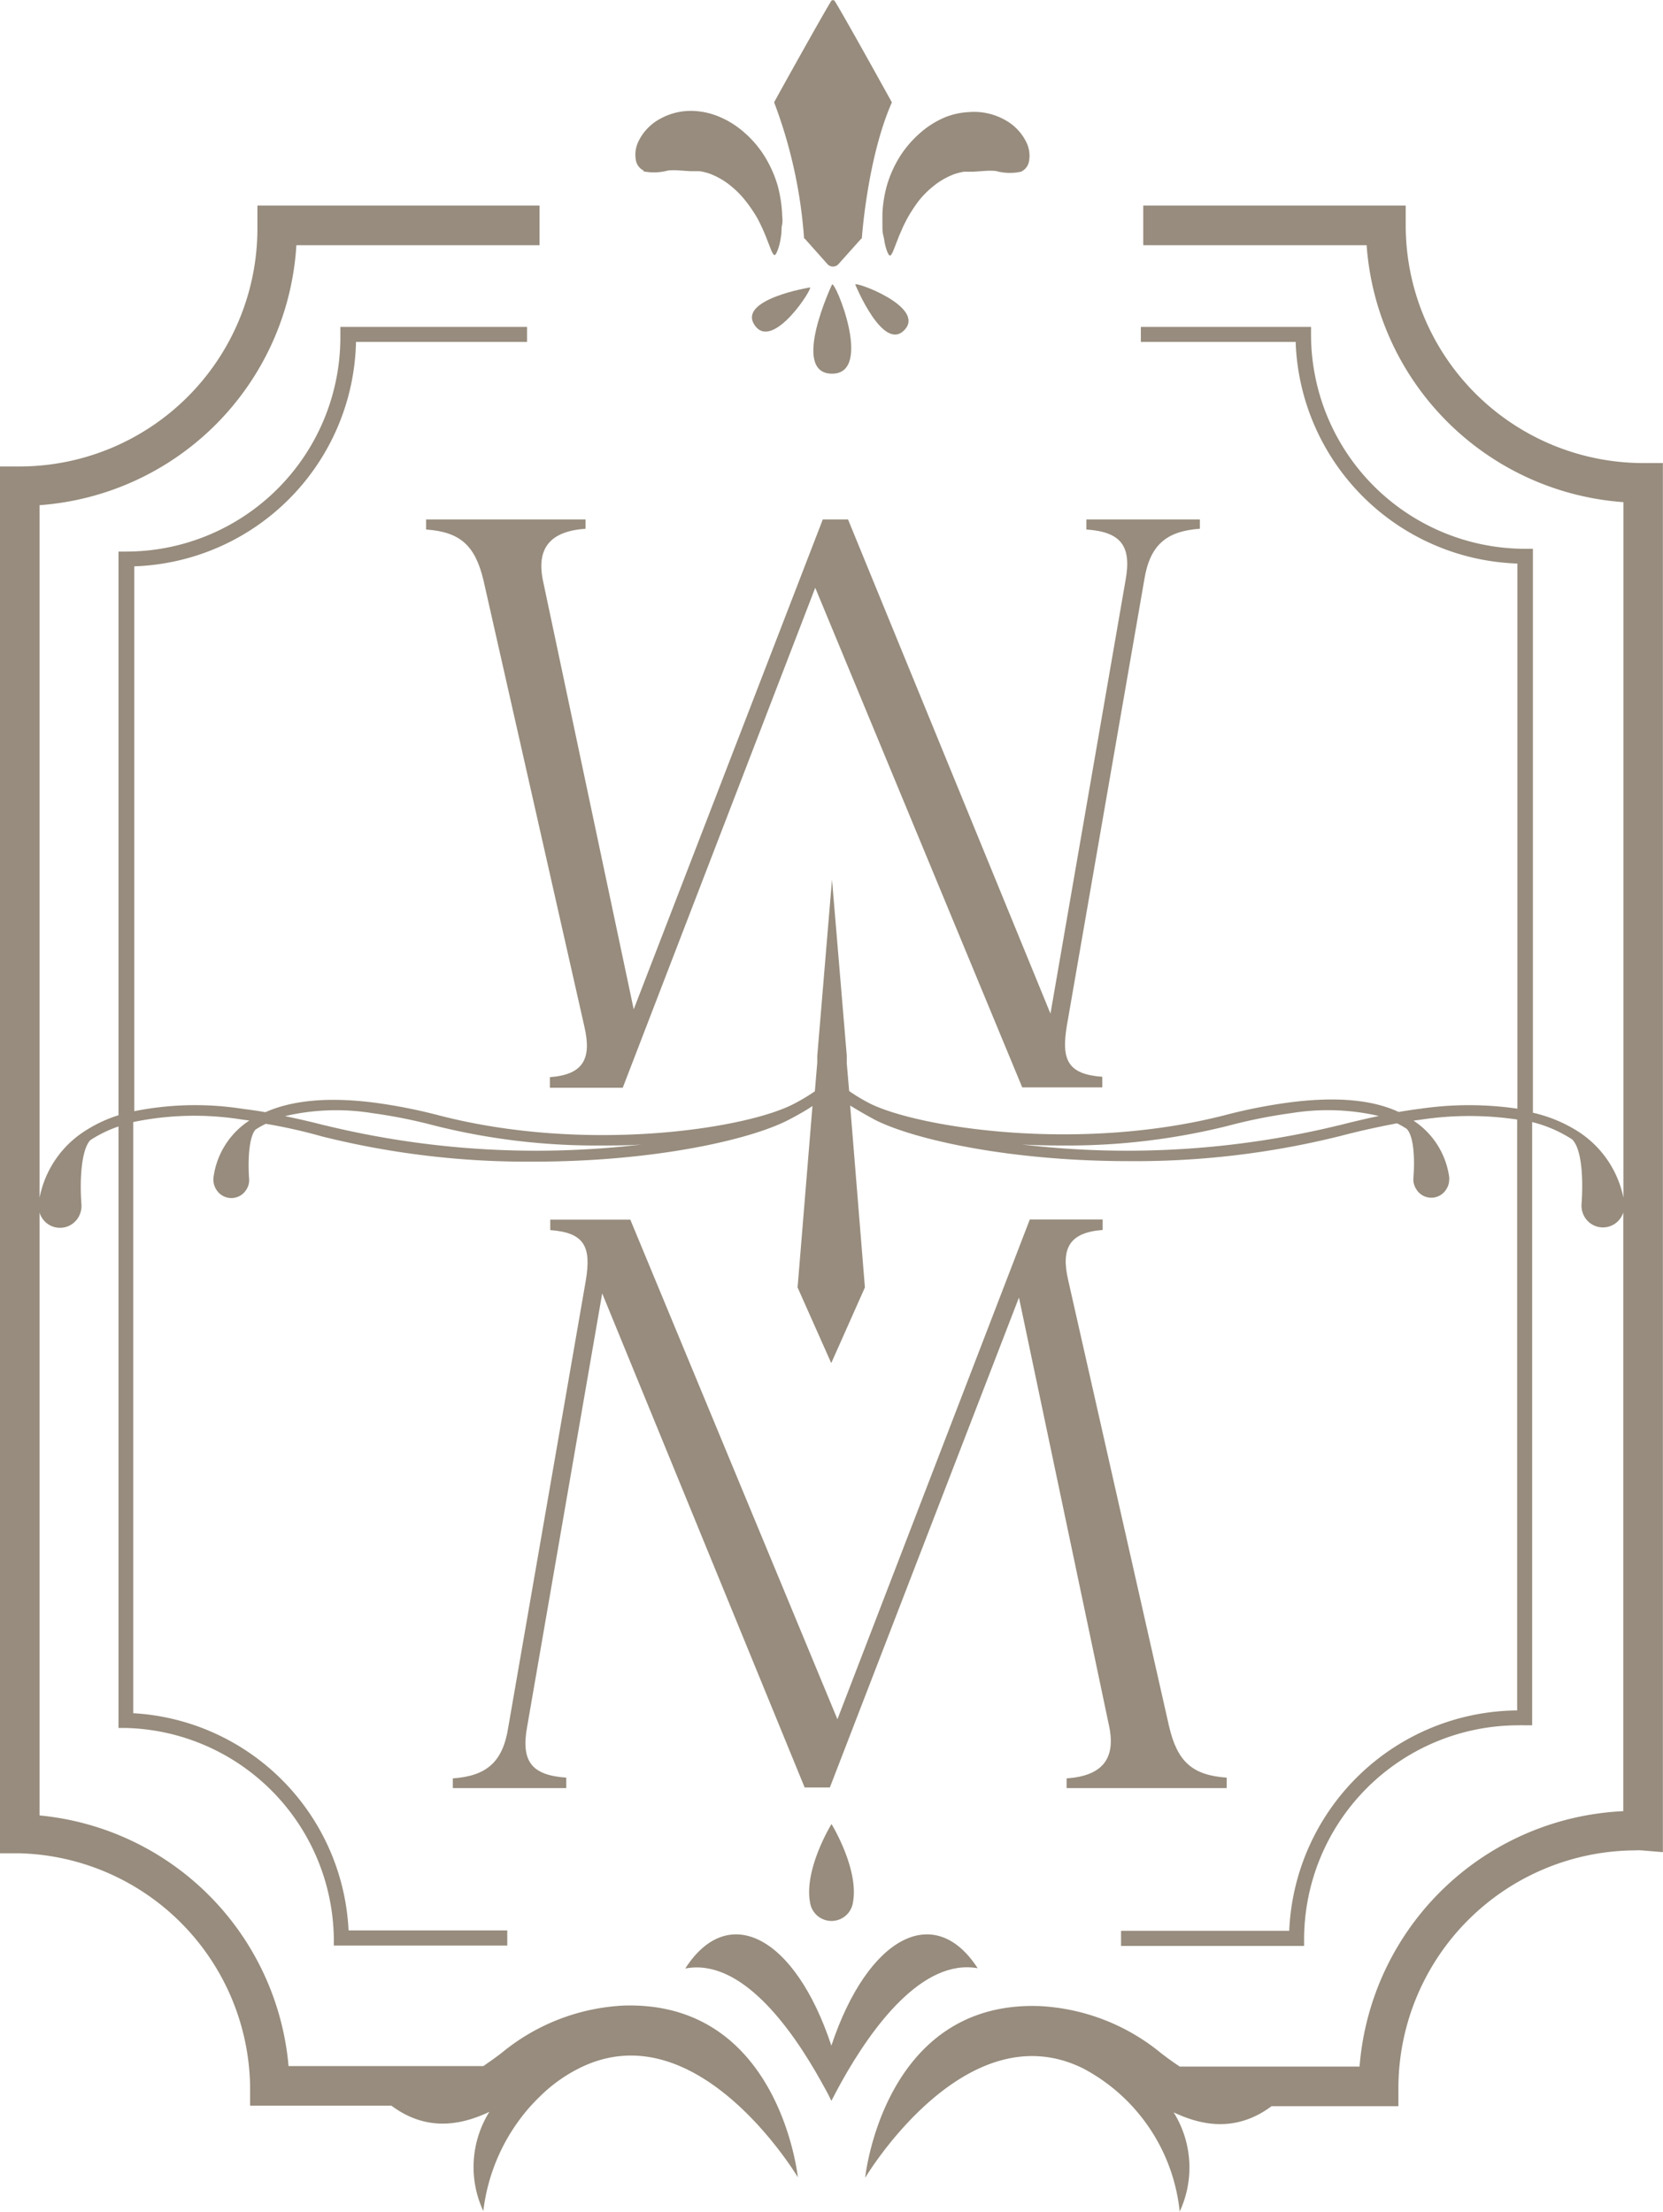 <?xml version="1.0" encoding="UTF-8"?> <svg xmlns="http://www.w3.org/2000/svg" viewBox="0 0 131.92 175.44"> <defs> <style>.cls-1{fill:#978c7d;}</style> </defs> <title>Zasób 8</title> <g id="Warstwa_2" data-name="Warstwa 2"> <g id="Warstwa_1-2" data-name="Warstwa 1"> <path class="cls-1" d="M70,16.91c0,.33,0,.65,0,.95s0,.57.07.82.08.48.13.67a4.72,4.72,0,0,0,.14.5c.1.28.19.42.26.42s.16-.14.27-.4l.41-1.05c.08-.21.19-.44.29-.68s.23-.48.36-.74a11.83,11.83,0,0,1,.95-1.47,7.34,7.34,0,0,1,1.22-1.21,5.76,5.76,0,0,1,1.29-.78,4.1,4.1,0,0,1,1.1-.32,1.66,1.66,0,0,1,.22,0l.19,0h.3l.89-.06a5.5,5.5,0,0,1,.9,0,4.16,4.16,0,0,0,2,.06,1.11,1.11,0,0,0,.63-.79,2.41,2.41,0,0,0-.21-1.56,4,4,0,0,0-1.66-1.74,5,5,0,0,0-2.87-.64A5.85,5.85,0,0,0,75,9.29a7.16,7.16,0,0,0-2,1.25,8.52,8.52,0,0,0-1.65,1.93,9.19,9.19,0,0,0-1,2.26A10.15,10.15,0,0,0,70,16.91"></path> <path class="cls-1" d="M63.85,18.94l1.78,2a.59.59,0,0,0,.89,0l1.79-2s.06,0,.06-.09c.06-.76.55-6.59,2.38-10.73,0,0-3.67-6.64-4.51-8a.18.18,0,0,0-.33,0c-.83,1.37-4.52,8-4.5,8a38,38,0,0,1,2.37,10.73s0,.09.07.09"></path> <path class="cls-1" d="M51,13.58a4.16,4.16,0,0,0,2-.06,5.5,5.5,0,0,1,.9,0l.89.06h.3l.2,0,.21,0a4.1,4.1,0,0,1,1.1.32,5.76,5.76,0,0,1,1.29.78,7.34,7.34,0,0,1,1.22,1.21,11.83,11.83,0,0,1,1,1.47c.13.26.25.5.36.74s.21.47.29.68l.41,1.05c.11.26.2.4.27.4s.16-.14.26-.42.1-.3.15-.5.08-.42.12-.67,0-.52.07-.82,0-.62,0-.95a10.75,10.75,0,0,0-.36-2.18,9.56,9.56,0,0,0-1-2.25,8.36,8.36,0,0,0-1.65-1.94,7.16,7.16,0,0,0-2-1.25,5.85,5.85,0,0,0-1.84-.44,5,5,0,0,0-2.87.64,4,4,0,0,0-1.66,1.74,2.41,2.41,0,0,0-.21,1.56,1.13,1.13,0,0,0,.63.79"></path> <path class="cls-1" d="M66,22.57s-3.33,7.06,0,7.07.2-7.5,0-7.07"></path> <path class="cls-1" d="M67.85,22.58s2.22,5.41,3.91,3.58-4.05-3.9-3.91-3.58"></path> <path class="cls-1" d="M59.87,25.8c1.44,2.1,4.71-3.07,4.37-3,0,0-5.78.95-4.37,3"></path> <path class="cls-1" d="M64.26,150.91a1.72,1.72,0,0,0,3.4,0c.5-2.65-1.7-6.23-1.7-6.23s-2.2,3.58-1.7,6.23"></path> <path class="cls-1" d="M77.57,156.14c-3.42-5.32-8.73-2.55-11.62,6.12-2.87-8.67-8.18-11.44-11.59-6.12,4.37-.84,8.36,4.6,10.8,9,.29.51.56,1,.79,1.5.25-.48.52-1,.81-1.52,2.44-4.37,6.43-9.79,10.81-9"></path> <path class="cls-1" d="M47.77,102.59l16.06,39.19h2l15-38.86L88,137c.51,2.58-.64,3.87-3.39,4.06v.77H97.31V141c-2.75-.19-3.92-1.29-4.57-4.06l-8-35.38c-.59-2.52.06-3.8,2.73-4v-.83H81.69L66.43,136.37,50,96.74H43.65v.83c2.75.2,3.26,1.35,2.82,4L40.32,137c-.43,2.77-1.72,3.87-4.4,4.06v.77h9V141c-2.75-.19-3.61-1.29-3.1-4.06Z"></path> <path class="cls-1" d="M130.35,36.73a18.86,18.86,0,0,1-18.84-18.85V16.31H90.69v3.14h17.72a22,22,0,0,0,20.37,20.38V95h0a8.18,8.18,0,0,0-3.53-5.21l0,0a11.37,11.37,0,0,0-3.65-1.53V43.53H121a17,17,0,0,1-17-17v-.6H90.5v1.19h12.28A18.21,18.21,0,0,0,120.37,44.7V87.94a26.57,26.57,0,0,0-7.67,0c-.57.07-1.15.16-1.75.26-2.15-1-5.06-1.22-8.64-.76a41.86,41.86,0,0,0-5.09,1c-11.64,3-24.34,1-28.19-.9a14.22,14.22,0,0,1-1.67-1l-.19-2.21,0-.61L66,69.77l-1.17,14,0,.53-.19,2.26a15.1,15.1,0,0,1-1.67,1c-3.84,2-16.55,3.93-28.19.9a41.86,41.86,0,0,0-5.09-1c-3.59-.46-6.49-.2-8.64.76-.6-.11-1.18-.19-1.75-.26a24.48,24.48,0,0,0-8.65.18V44.92a18.2,18.2,0,0,0,17.59-17.8H41.81V25.93H27v.82a17,17,0,0,1-17,17H9.4V88.46a10.86,10.86,0,0,0-2.68,1.26l0,0A8.12,8.12,0,0,0,3.14,95V40.07A22,22,0,0,0,23.51,19.45H42.8V16.31H20.42v1.82A18.88,18.88,0,0,1,1.57,37H0V147l1.52,0a18.79,18.79,0,0,1,18.32,18.48l0,1.54H31.05c3,2.24,5.87,1.38,7.77.49a8.27,8.27,0,0,0-.48,7.87,15.17,15.17,0,0,1,3.78-8.36c.23-.25.45-.48.68-.7a12.08,12.08,0,0,1,3.21-2.3c9.36-4.62,17.28,8.68,17.28,8.68s-1.44-14-13.81-13.62a16.45,16.45,0,0,0-9.62,3.7c-.45.36-1,.74-1.52,1.1H22.89A21.9,21.9,0,0,0,3.14,144V96.17a1.52,1.52,0,0,0,.19.43,1.69,1.69,0,0,0,2.86,0,1.77,1.77,0,0,0,.27-1.07c-.15-2,0-4.34.7-5.09A9.92,9.92,0,0,1,9.4,89.35v47.71l.56,0a16.92,16.92,0,0,1,16.52,16.68l0,.58H40.24v-1.2H27.65a18.13,18.13,0,0,0-17.08-17.23V89a23.79,23.79,0,0,1,8.55-.21l.66.09a6.38,6.38,0,0,0-2.84,4.48,1.49,1.49,0,0,0,.22,1,1.41,1.41,0,0,0,1.19.67,1.39,1.39,0,0,0,1.19-.67,1.37,1.37,0,0,0,.22-.88c-.11-1.51,0-3.33.51-3.88a6,6,0,0,1,.82-.46c1.41.24,2.9.56,4.45,1a67.08,67.08,0,0,0,16.8,2c9.41,0,17-1.69,20.11-3.26.8-.41,1.48-.8,2-1.15l-1.18,14.39,2.67,6,2.67-6L67.44,87.69c.55.34,1.23.74,2,1.15,3.1,1.56,10.7,3.26,20.1,3.26a67.1,67.1,0,0,0,16.81-2c1.56-.41,3.05-.73,4.47-1a7.3,7.3,0,0,1,.77.44c.57.59.65,2.4.53,3.91a1.42,1.42,0,0,0,.23.88,1.39,1.39,0,0,0,2.38,0,1.42,1.42,0,0,0,.23-.79.91.91,0,0,0,0-.17,6.39,6.39,0,0,0-2.83-4.48l.65-.09a25.8,25.8,0,0,1,7.57,0v46.87a18.25,18.25,0,0,0-18.08,17.48H88.93v1.2h14.52l0-.6a17,17,0,0,1,17-16.9,3.54,3.54,0,0,1,.46,0l.63,0V89a10.48,10.48,0,0,1,3.18,1.38c.77.78.88,3.15.74,5.11a1.76,1.76,0,0,0,.26,1.07,1.69,1.69,0,0,0,2.87,0,1.73,1.73,0,0,0,.18-.39h0v47.49a22,22,0,0,0-20.92,20.26H93.59c-.55-.36-1.07-.74-1.53-1.1a16.44,16.44,0,0,0-9.61-3.7c-12.38-.43-13.82,13.62-13.82,13.62s7.92-13.3,17.28-8.68a14.51,14.51,0,0,1,7.67,11.36,8.27,8.27,0,0,0-.48-7.87c1.9.89,4.76,1.75,7.77-.49h10.06v-1.55a18.88,18.88,0,0,1,18.85-18.74,3.17,3.17,0,0,1,.43,0l1.7.14V36.73ZM25.75,89.26c-1.08-.28-2.13-.52-3.14-.73a17.84,17.84,0,0,1,6.9-.24,41,41,0,0,1,5,1,52.53,52.53,0,0,0,13.09,1.57c1.14,0,2.25,0,3.3-.08a70.84,70.84,0,0,1-25.13-1.52m80.43,0a70.87,70.87,0,0,1-25.13,1.52c1,.06,2.15.08,3.28.08a52.44,52.44,0,0,0,13.1-1.57,41,41,0,0,1,5-1,18,18,0,0,1,6.93.23c-1,.21-2.08.46-3.16.74"></path> <path class="cls-1" d="M46.45,42V41.2H33.8V42c2.74.19,3.91,1.3,4.56,4.06l8,35.38c.58,2.52-.06,3.8-2.74,4v.84h5.78L64.67,46.62,81.09,86.25h6.35v-.84c-2.75-.2-3.25-1.35-2.82-4L90.77,46c.44-2.76,1.74-3.87,4.41-4.06V41.2h-9V42c2.75.19,3.61,1.3,3.1,4.06L83.33,80.4,67.27,41.2h-2l-15,38.86L43.06,46c-.51-2.57.64-3.87,3.39-4.06"></path> </g> </g> </svg> 